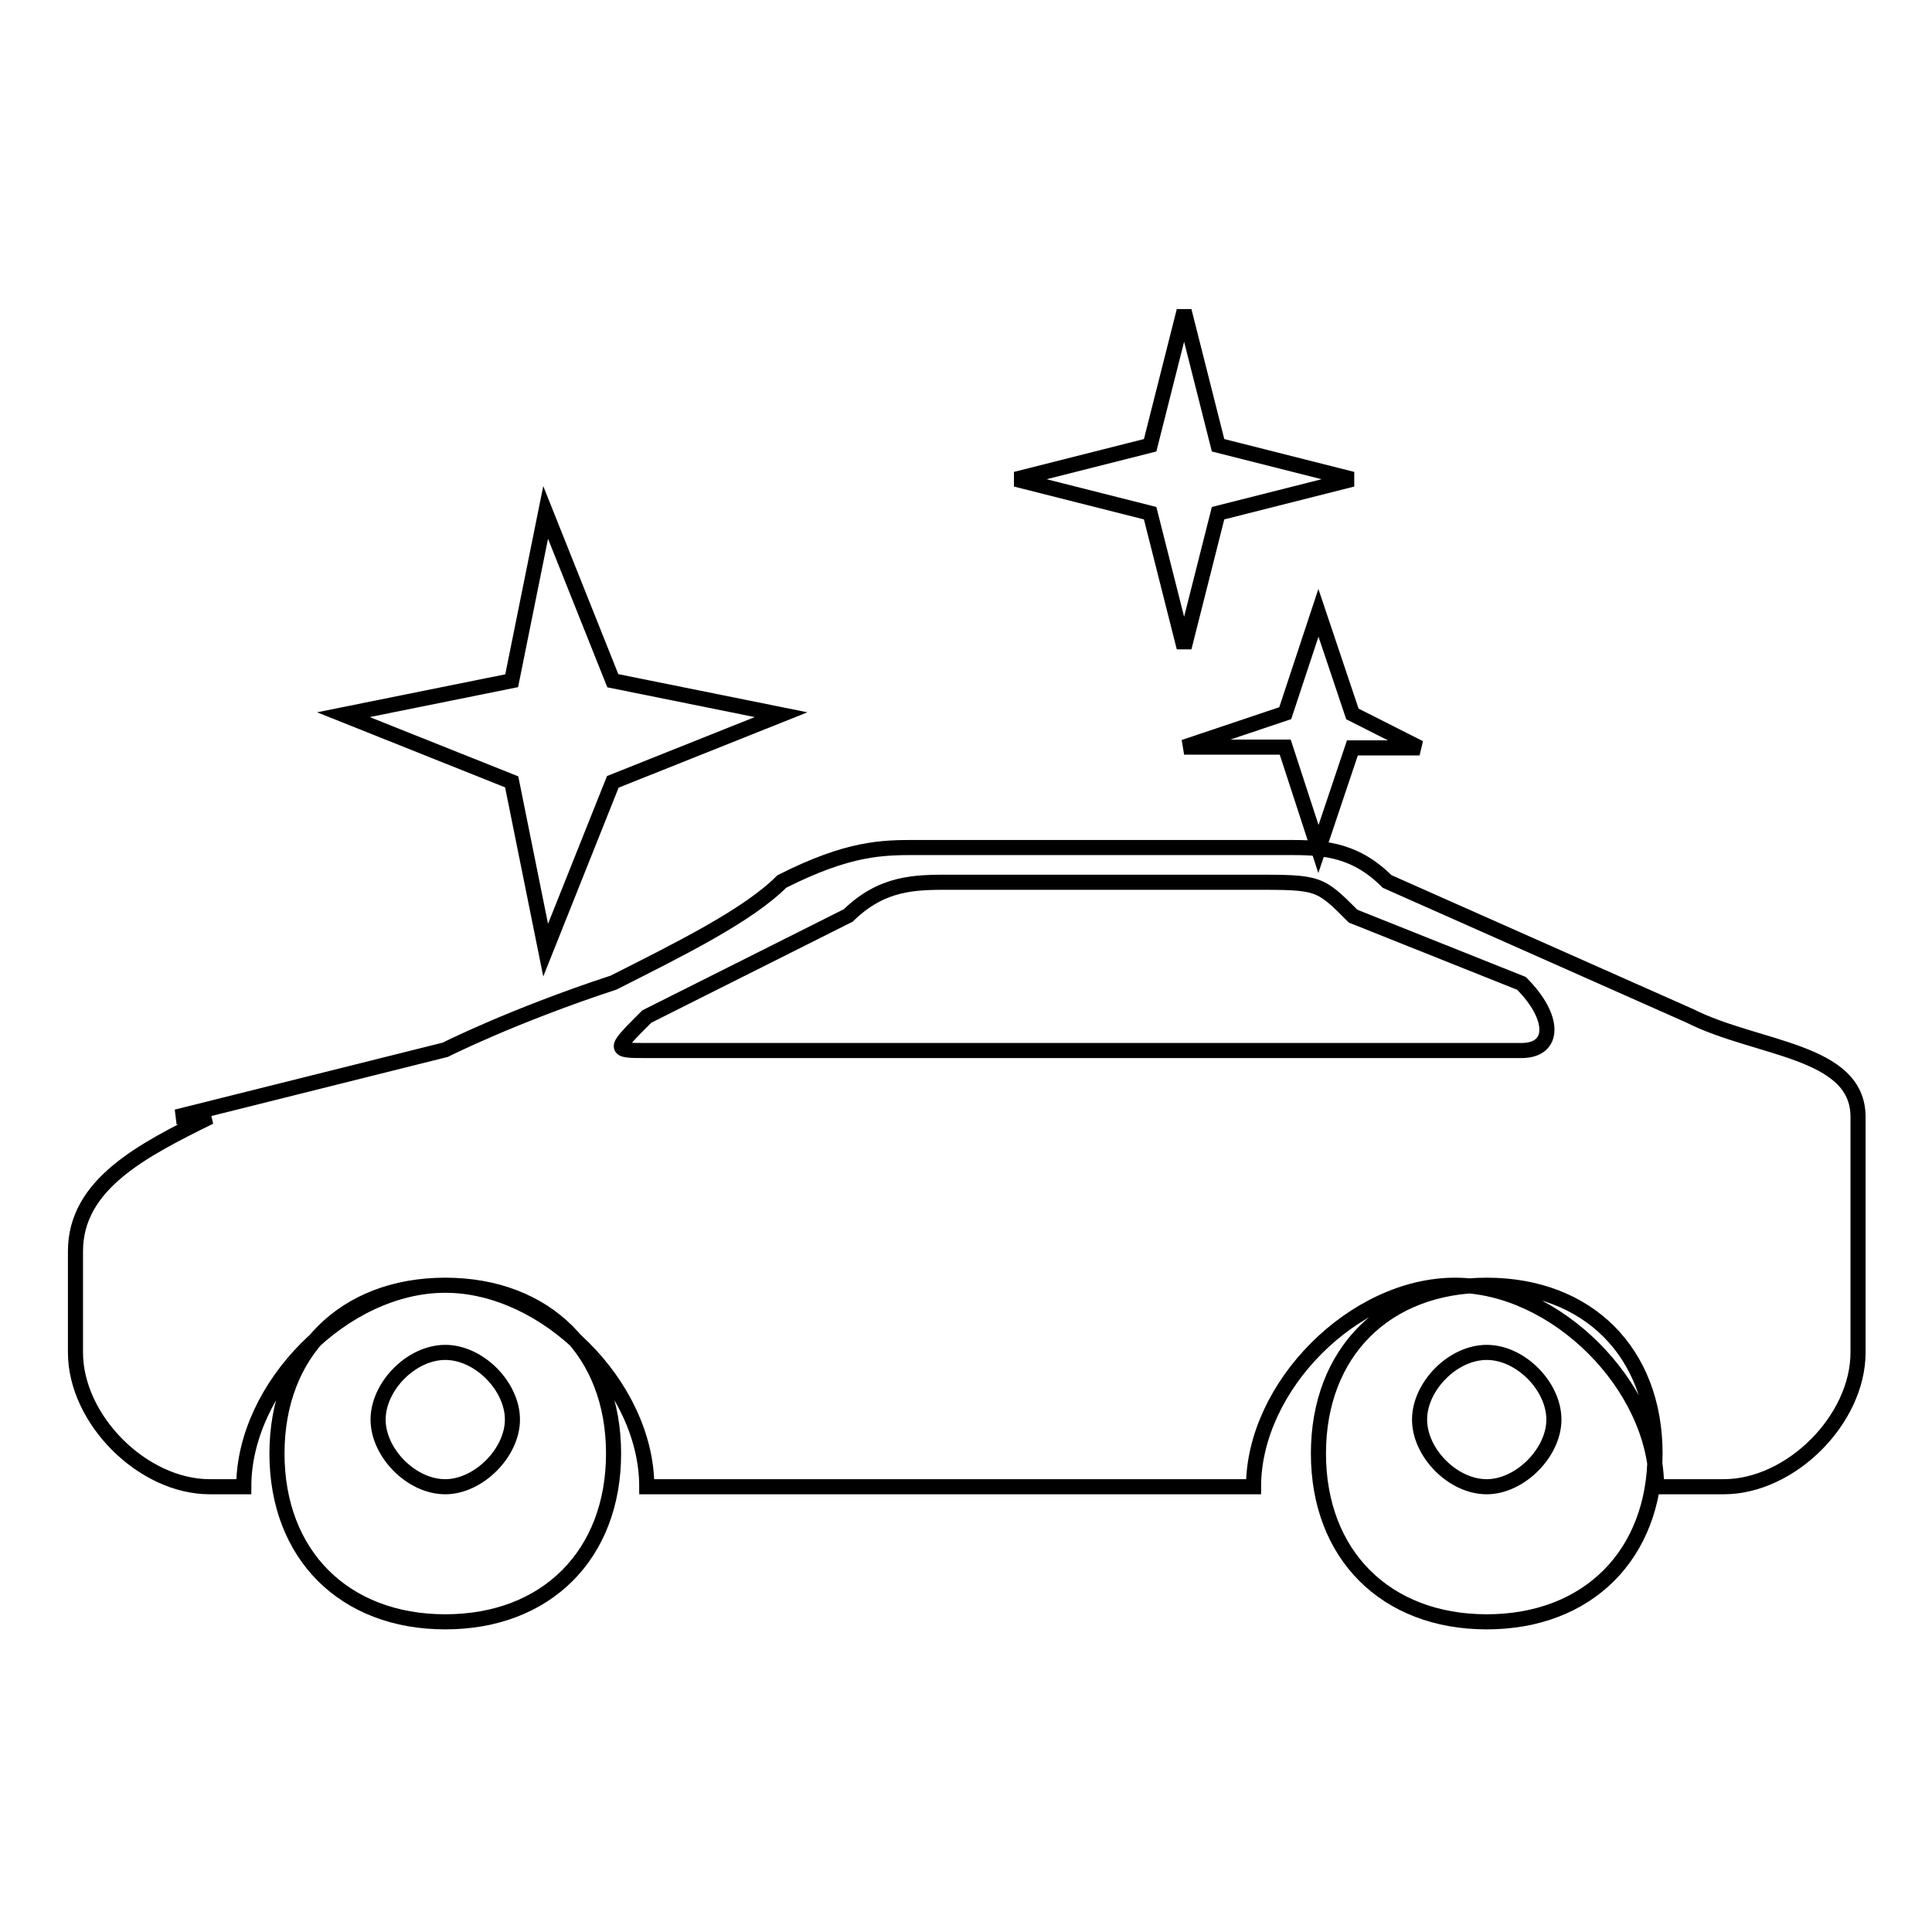 <?xml version="1.0" encoding="utf-8"?>
<!-- Svg Vector Icons : http://www.onlinewebfonts.com/icon -->
<!DOCTYPE svg PUBLIC "-//W3C//DTD SVG 1.1//EN" "http://www.w3.org/Graphics/SVG/1.1/DTD/svg11.dtd">
<svg version="1.1" xmlns="http://www.w3.org/2000/svg" xmlns:xlink="http://www.w3.org/1999/xlink" x="0px" y="0px" viewBox="0 0 256 256" enable-background="new 0 0 256 256" xml:space="preserve">
<g><g><path stroke-width="2" fill-opacity="0" stroke="#000000"  d="M23.4,148l35.6-8.9c0,0,8.9-4.5,22.3-8.9c8.9-4.5,17.8-8.9,22.3-13.4c8.9-4.5,13.4-4.5,17.8-4.5h49c4.5,0,8.9,0,13.4,4.5l40.1,17.8c8.9,4.5,22.3,4.5,22.3,13.4v31.2c0,8.9-8.9,17.8-17.8,17.8h-8.9l0,0c0-13.4-13.4-26.7-26.7-26.7c-13.4,0-26.7,13.4-26.7,26.7l0,0H85.7l0,0c0-13.4-13.4-26.7-26.7-26.7c-13.4,0-26.7,13.4-26.7,26.7l0,0h-4.5c-8.9,0-17.8-8.9-17.8-17.8v-13.4c0-8.9,8.9-13.4,17.8-17.8L23.4,148L23.4,148z M197,170.3c13.4,0,22.3,8.9,22.3,22.3c0,13.4-8.9,22.3-22.3,22.3s-22.3-8.9-22.3-22.3C174.7,179.2,183.6,170.3,197,170.3z M197,179.2c4.5,0,8.9,4.5,8.9,8.9s-4.5,8.9-8.9,8.9c-4.5,0-8.9-4.5-8.9-8.9S192.5,179.2,197,179.2z M59,170.3c13.4,0,22.3,8.9,22.3,22.3c0,13.4-8.9,22.3-22.3,22.3c-13.4,0-22.3-8.9-22.3-22.3C36.7,179.2,45.6,170.3,59,170.3z M59,179.2c4.5,0,8.9,4.5,8.9,8.9S63.4,197,59,197c-4.5,0-8.9-4.5-8.9-8.9S54.5,179.2,59,179.2z M125.8,116.9h40.1c8.9,0,8.9,0,13.4,4.5l22.3,8.9c4.5,4.5,4.5,8.9,0,8.9H85.7c-4.5,0-4.5,0,0-4.5l26.7-13.4C116.9,116.9,121.3,116.9,125.8,116.9L125.8,116.9z"/><path stroke-width="2" fill-opacity="0" stroke="#000000"  d="M72.3,67.9l8.9,22.3l22.3,4.5l-22.3,8.9l-8.9,22.3l-4.5-22.3l-22.3-8.9l22.3-4.5L72.3,67.9z"/><path stroke-width="2" fill-opacity="0" stroke="#000000"  d="M156.9,41.2l4.5,17.8l17.8,4.5l-17.8,4.5l-4.5,17.8l-4.5-17.8l-17.8-4.5l17.8-4.5L156.9,41.2z"/><path stroke-width="2" fill-opacity="0" stroke="#000000"  d="M174.7,81.2l4.5,13.4l8.9,4.5h-8.9l-4.5,13.4L170.3,99h-13.4l13.4-4.5L174.7,81.2z"/></g></g>
</svg>